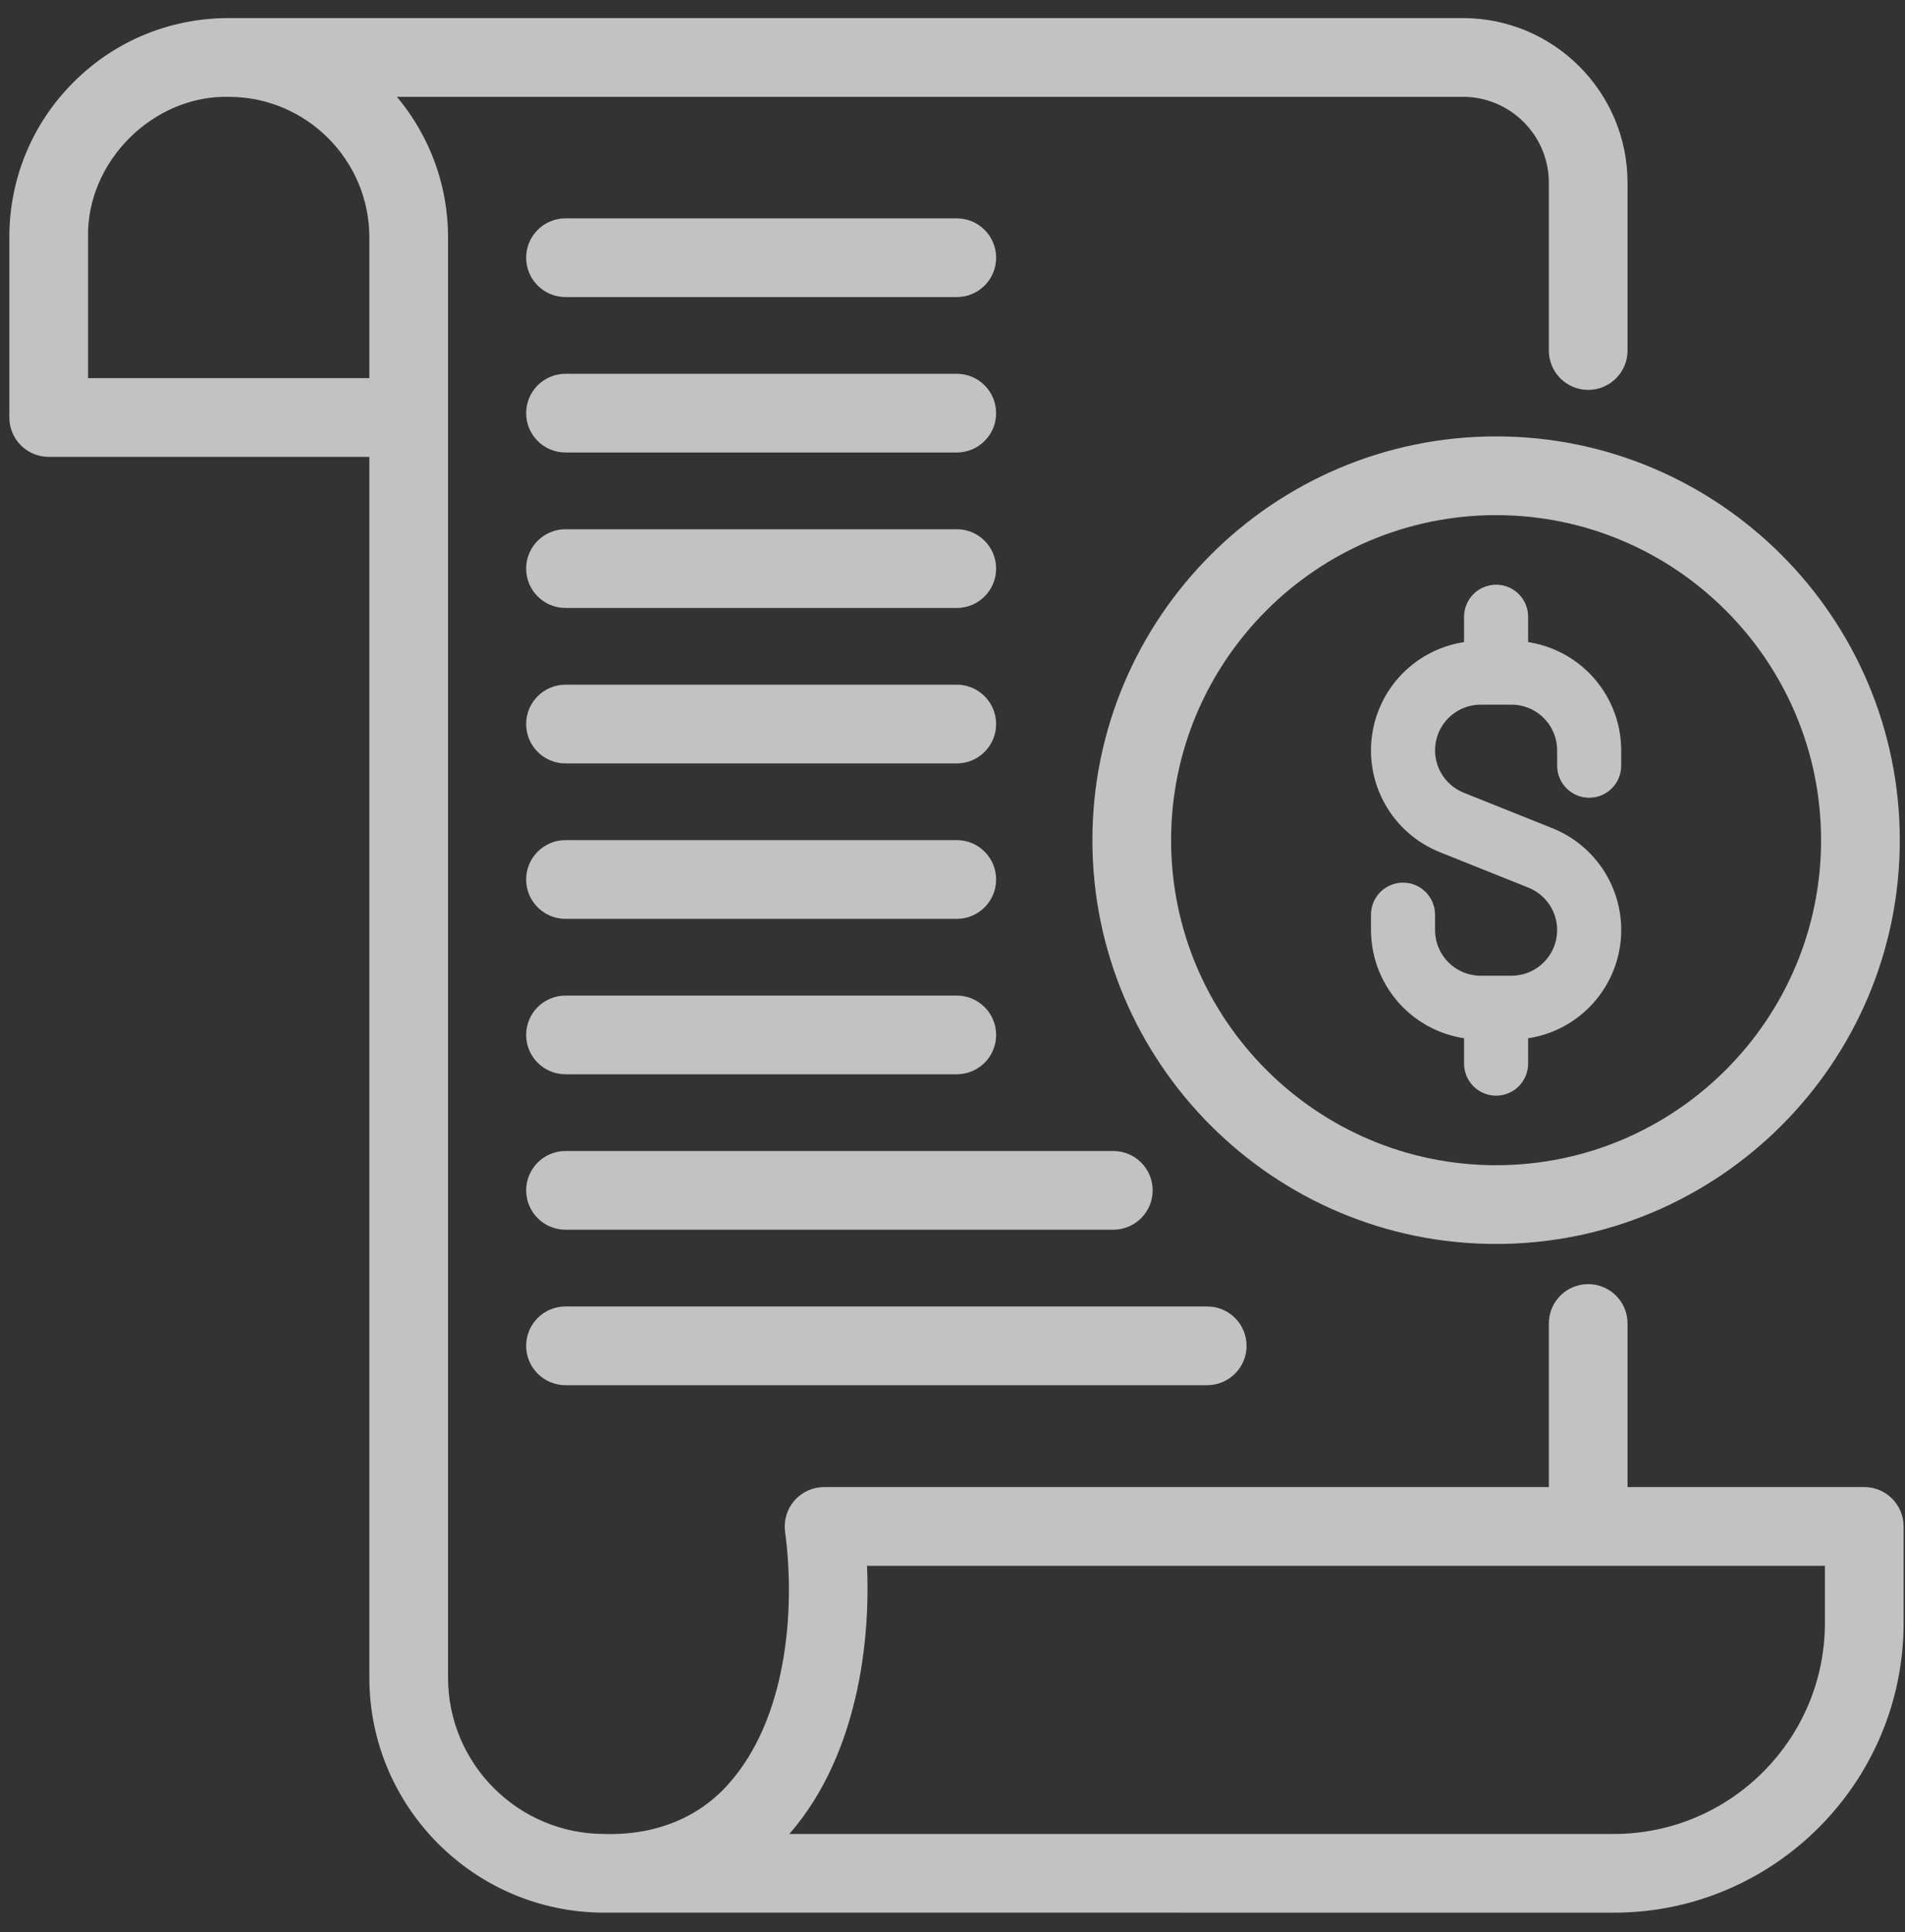 <svg width="71" height="72" viewBox="0 0 71 72" fill="none" xmlns="http://www.w3.org/2000/svg">
<rect x="0" y="0" width="71" height="72" fill="#333333" stroke="none"/>
<g id="Group 84" opacity="0.7">
<path id="Vector" d="M2.951 3.276C4.436 1.792 6.412 0.974 8.519 0.974H54.525C57.742 0.974 60.359 3.591 60.359 6.808V13.062C60.359 13.707 59.837 14.229 59.192 14.229C58.547 14.229 58.026 13.707 58.026 13.062V6.808C58.026 4.878 56.455 3.308 54.525 3.308H14.113C15.526 4.732 16.399 6.691 16.399 8.85V62.516C16.399 65.893 19.146 68.641 22.523 68.641C24.456 68.698 26.192 68.028 27.386 66.665C29.608 64.176 29.964 60.059 29.557 57.037C29.513 56.703 29.614 56.367 29.835 56.113C30.058 55.86 30.378 55.714 30.714 55.714H58.026V49.317C58.026 48.673 58.547 48.151 59.192 48.151C59.837 48.151 60.359 48.673 60.359 49.317V55.714H69.482C70.127 55.714 70.648 56.237 70.648 56.881V60.475C70.648 66.264 65.938 70.974 60.148 70.974C60.148 70.974 22.494 70.973 22.492 70.973C17.843 70.956 14.066 67.17 14.066 62.516V16.724H1.815C1.17 16.724 0.648 16.202 0.648 15.558V8.85C0.647 6.742 1.465 4.763 2.951 3.276ZM60.148 68.641C64.651 68.641 68.315 64.977 68.315 60.475V58.048H31.998C32.214 61.582 31.469 65.959 28.723 68.641H60.148ZM2.982 14.391H14.066V8.85C14.066 5.794 11.579 3.308 8.524 3.308C5.536 3.245 2.919 5.861 2.982 8.85V14.391Z" fill="white" stroke="white" stroke-width="0.6"/>
<path id="Vector_2" d="M55.759 46.055C47.629 46.055 41.014 39.44 41.014 31.309C41.014 23.178 47.629 16.562 55.759 16.562C63.891 16.562 70.506 23.178 70.506 31.309C70.506 39.44 63.891 46.055 55.759 46.055ZM55.759 18.896C48.915 18.896 43.347 24.465 43.347 31.309C43.347 38.153 48.915 43.721 55.759 43.721C62.604 43.721 68.172 38.153 68.172 31.309C68.172 24.465 62.604 18.896 55.759 18.896Z" fill="white" stroke="white" stroke-width="0.6"/>
<g id="Dollar">
<path id="Vector_3" d="M59.229 29.227C59.413 29.227 59.59 29.154 59.72 29.024C59.85 28.894 59.923 28.717 59.923 28.533V27.96C59.921 27.03 59.559 26.138 58.911 25.47C58.264 24.803 57.383 24.413 56.454 24.382V22.982C56.454 22.798 56.381 22.622 56.251 22.492C56.121 22.362 55.944 22.288 55.76 22.288C55.576 22.288 55.4 22.362 55.269 22.492C55.139 22.622 55.066 22.798 55.066 22.982V24.382C54.243 24.409 53.454 24.717 52.832 25.257C52.21 25.796 51.793 26.534 51.651 27.345C51.508 28.156 51.65 28.991 52.051 29.71C52.452 30.429 53.089 30.988 53.854 31.293L57.151 32.613C57.626 32.803 58.02 33.153 58.266 33.602C58.511 34.051 58.592 34.571 58.496 35.074C58.399 35.576 58.13 36.029 57.736 36.355C57.341 36.681 56.845 36.859 56.333 36.86H55.187C54.603 36.859 54.043 36.627 53.63 36.214C53.218 35.801 52.985 35.241 52.985 34.657V34.084C52.985 33.9 52.911 33.724 52.781 33.593C52.651 33.463 52.475 33.39 52.291 33.39C52.107 33.39 51.93 33.463 51.8 33.593C51.67 33.724 51.597 33.9 51.597 34.084V34.657C51.599 35.587 51.962 36.48 52.609 37.147C53.256 37.814 54.137 38.205 55.066 38.235V39.635C55.066 39.819 55.139 39.995 55.269 40.126C55.4 40.256 55.576 40.329 55.76 40.329C55.944 40.329 56.121 40.256 56.251 40.126C56.381 39.995 56.454 39.819 56.454 39.635V38.235C57.277 38.209 58.066 37.9 58.688 37.361C59.31 36.821 59.727 36.084 59.87 35.273C60.012 34.462 59.87 33.626 59.469 32.907C59.068 32.188 58.431 31.629 57.666 31.324L54.369 30.005C53.894 29.814 53.5 29.465 53.254 29.016C53.009 28.567 52.928 28.046 53.025 27.544C53.121 27.041 53.39 26.588 53.785 26.262C54.179 25.936 54.675 25.758 55.187 25.758H56.333C56.917 25.758 57.477 25.991 57.89 26.404C58.303 26.816 58.535 27.376 58.535 27.96V28.533C58.535 28.717 58.609 28.894 58.739 29.024C58.869 29.154 59.045 29.227 59.229 29.227Z" fill="white" stroke="white"/>
</g>
<path id="Vector_4" d="M35.66 10.77H21.077C20.432 10.77 19.91 10.248 19.91 9.603C19.91 8.959 20.432 8.437 21.077 8.437H35.66C36.304 8.437 36.826 8.959 36.826 9.603C36.826 10.248 36.304 10.77 35.66 10.77Z" fill="white" stroke="white" stroke-width="0.6"/>
<path id="Vector_5" d="M35.66 16.562H21.077C20.432 16.562 19.91 16.04 19.91 15.396C19.91 14.752 20.432 14.229 21.077 14.229H35.66C36.304 14.229 36.826 14.752 36.826 15.396C36.826 16.04 36.304 16.562 35.66 16.562Z" fill="white" stroke="white" stroke-width="0.6"/>
<path id="Vector_6" d="M35.66 22.355H21.077C20.432 22.355 19.91 21.833 19.91 21.188C19.91 20.544 20.432 20.022 21.077 20.022H35.66C36.304 20.022 36.826 20.544 36.826 21.188C36.826 21.833 36.304 22.355 35.66 22.355Z" fill="white" stroke="white" stroke-width="0.6"/>
<path id="Vector_7" d="M35.66 28.148H21.077C20.432 28.148 19.91 27.625 19.91 26.981C19.91 26.337 20.432 25.814 21.077 25.814H35.66C36.304 25.814 36.826 26.337 36.826 26.981C36.826 27.625 36.304 28.148 35.66 28.148Z" fill="white" stroke="white" stroke-width="0.6"/>
<path id="Vector_8" d="M35.66 33.94H21.077C20.432 33.94 19.91 33.417 19.91 32.773C19.91 32.129 20.432 31.606 21.077 31.606H35.66C36.304 31.606 36.826 32.129 36.826 32.773C36.826 33.417 36.304 33.94 35.66 33.94Z" fill="white" stroke="white" stroke-width="0.6"/>
<path id="Vector_9" d="M35.66 39.732H21.077C20.432 39.732 19.91 39.21 19.91 38.565C19.91 37.921 20.432 37.399 21.077 37.399H35.66C36.304 37.399 36.826 37.921 36.826 38.565C36.826 39.21 36.304 39.732 35.66 39.732Z" fill="white" stroke="white" stroke-width="0.6"/>
<path id="Vector_10" d="M42.66 44.358C42.66 45.002 42.138 45.524 41.493 45.524H21.077C20.432 45.524 19.911 45.002 19.911 44.358C19.911 43.713 20.432 43.191 21.077 43.191H41.493C42.138 43.191 42.66 43.713 42.66 44.358Z" fill="white" stroke="white" stroke-width="0.6"/>
<path id="Vector_11" d="M21.077 48.984H44.993C45.638 48.984 46.16 49.506 46.16 50.15C46.16 50.795 45.638 51.317 44.993 51.317H21.077C20.432 51.317 19.91 50.795 19.91 50.15C19.91 49.506 20.432 48.984 21.077 48.984Z" fill="white" stroke="white" stroke-width="0.6"/>
</g>
</svg>

